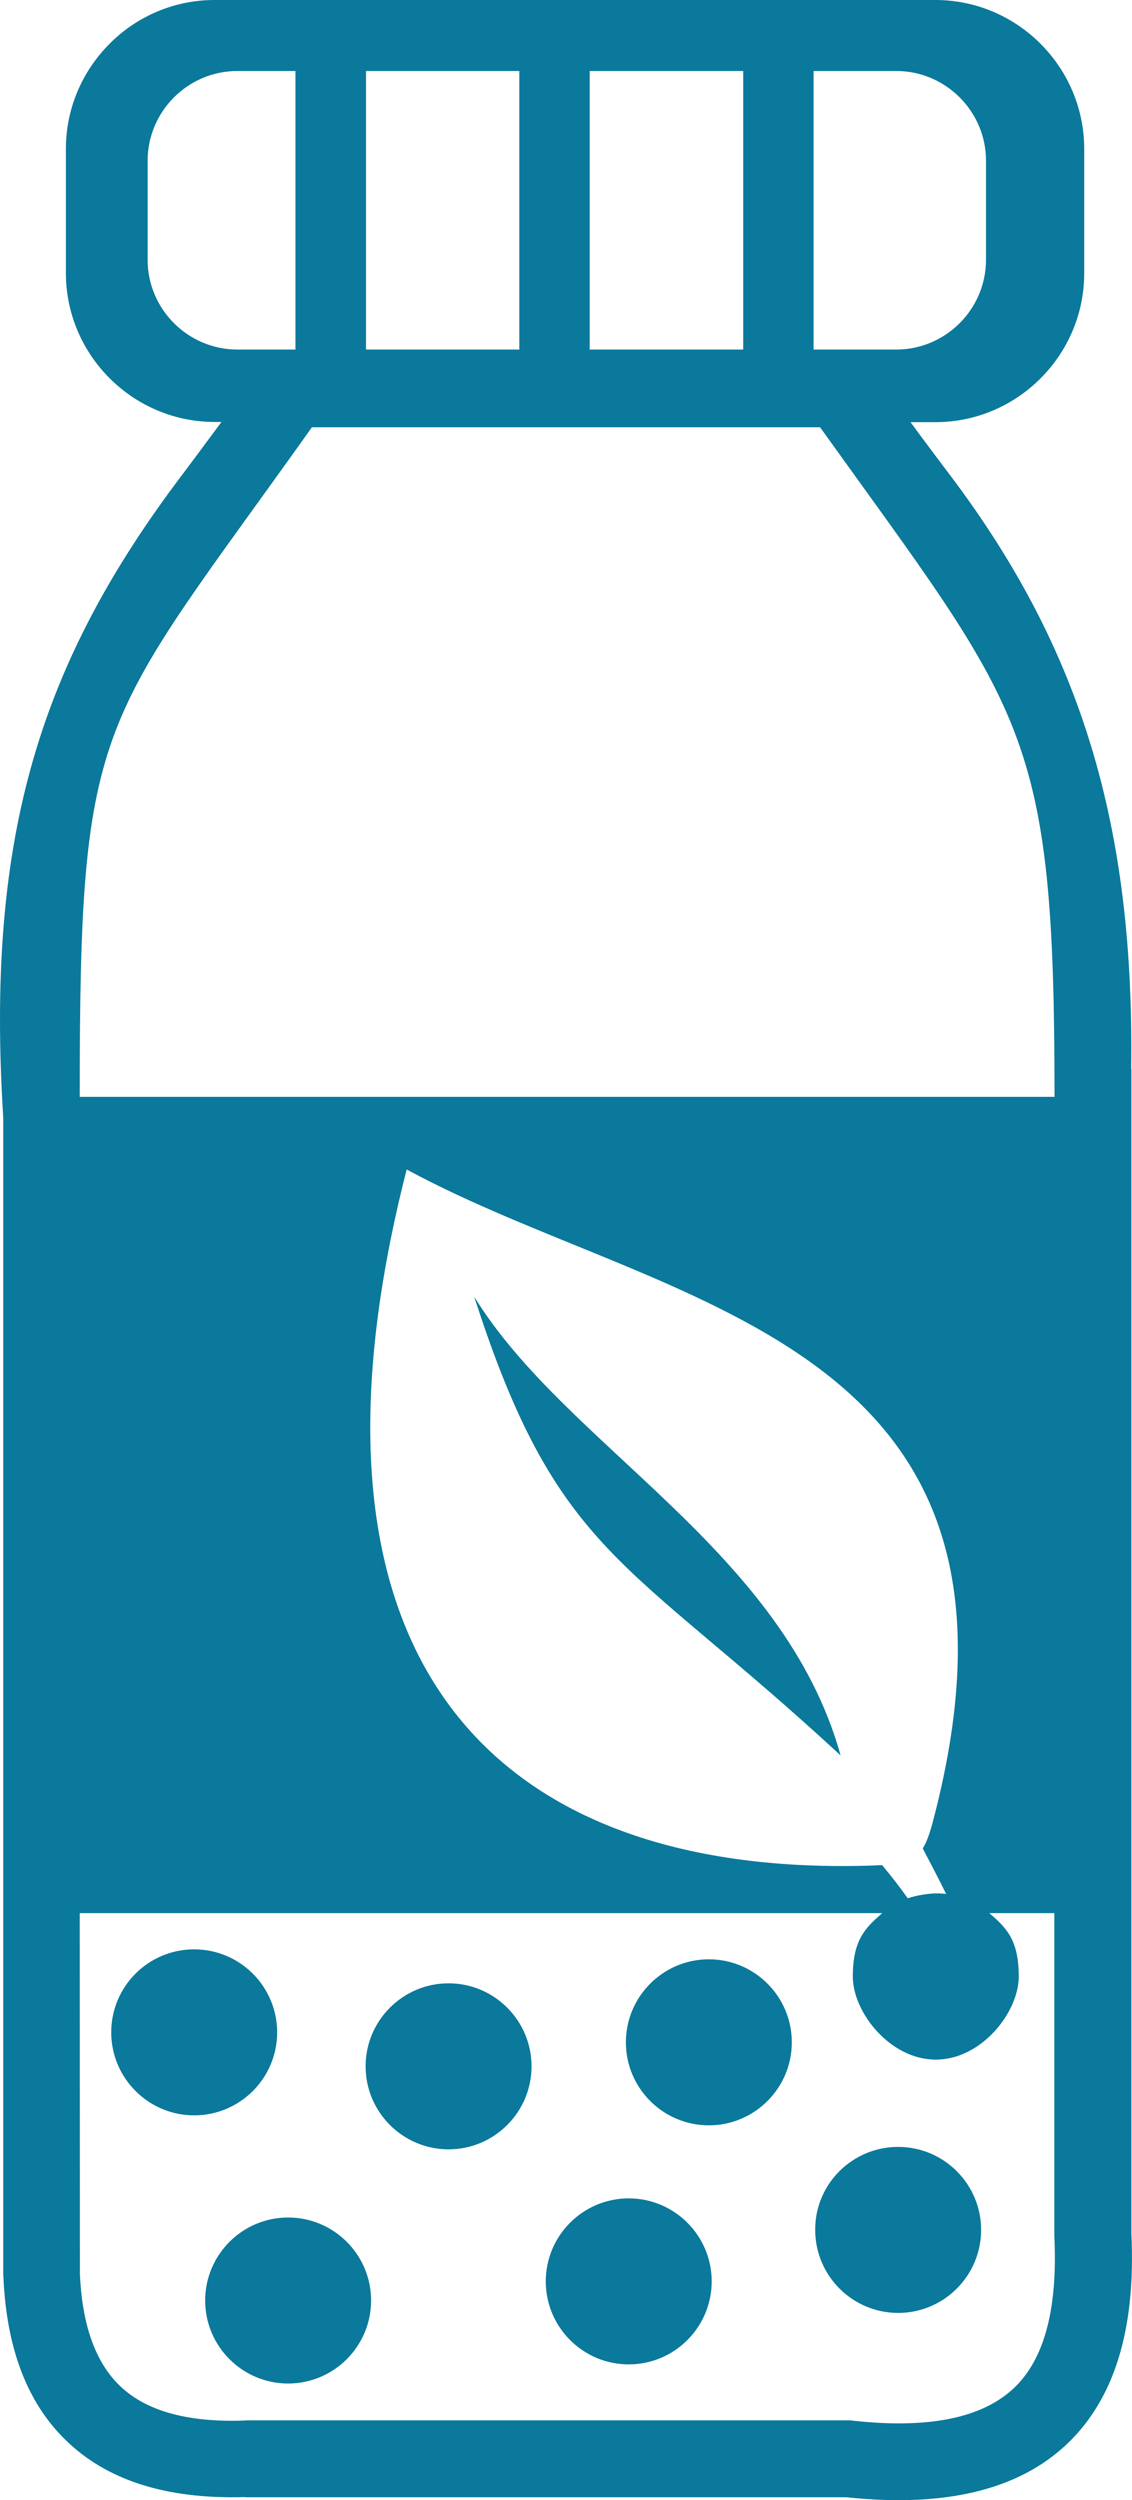 <?xml version="1.0" encoding="utf-8"?><svg version="1.1" id="Layer_1" xmlns="http://www.w3.org/2000/svg" xmlns:xlink="http://www.w3.org/1999/xlink" x="0px" y="0px" viewBox="0 0 55.67 122.88" style="enable-background:new 0 0 55.67 122.88" xml:space="preserve"><style type="text/css">.st0{fill-rule:evenodd;clip-rule:evenodd;}</style><g><path fill="#0A799B"  class="st0" d="M3.92,94.03h39.47c-0.88,0.75-1.45,1.37-1.45,3.12s1.83,4.08,4.08,4.08c2.25,0,4.08-2.33,4.08-4.08 s-0.56-2.37-1.45-3.12h3.2v15.77l0,0c0,0.03,0,0.05,0,0.09c0.16,3.29-0.37,5.84-1.86,7.36c-1.48,1.5-4.05,2.16-8.01,1.73 c-0.11-0.02-0.2-0.02-0.31-0.02H12.05v0.01H12c-2.9,0.1-4.89-0.52-6.13-1.73c-1.22-1.19-1.83-3.05-1.94-5.45c0-0.02,0-0.04,0-0.08 L3.92,94.03L3.92,94.03z M40.01,3.49v13.69h4.07c2.43,0,4.41-1.99,4.41-4.41V7.9c0-2.43-1.99-4.41-4.41-4.41H40.01L40.01,3.49z M36.55,17.18V3.49H29v13.69H36.55L36.55,17.18z M25.54,17.18V3.49H18v13.69H25.54L25.54,17.18z M14.53,17.18V3.49h-2.86 c-2.43,0-4.41,1.99-4.41,4.41v4.87c0,2.43,1.99,4.41,4.41,4.41H14.53L14.53,17.18z M44.64,93.3c-0.38-0.54-0.8-1.08-1.26-1.63 c-0.14,0.01-0.29,0.01-0.45,0.02C24.99,92.29,13.62,82.38,20,57.48c12.62,6.84,31.89,8.08,26.02,31.5 c-0.22,0.87-0.38,1.46-0.64,1.87l0,0c0.41,0.79,0.8,1.52,1.15,2.24c-0.16-0.02-0.17-0.03-0.5-0.03 C45.7,93.06,45.08,93.15,44.64,93.3L44.64,93.3z M44.17,105.52c2.25,0,4.08,1.83,4.08,4.08c0,2.25-1.83,4.08-4.08,4.08 c-2.25,0-4.08-1.83-4.08-4.08C40.08,107.35,41.91,105.52,44.17,105.52L44.17,105.52z M34.86,96.3c2.25,0,4.08,1.83,4.08,4.08 s-1.83,4.08-4.08,4.08c-2.25,0-4.08-1.83-4.08-4.08S32.61,96.3,34.86,96.3L34.86,96.3z M30.92,108.05c2.25,0,4.08,1.83,4.08,4.08 s-1.83,4.08-4.08,4.08c-2.25,0-4.08-1.83-4.08-4.08S28.67,108.05,30.92,108.05L30.92,108.05z M22.06,97.48 c2.25,0,4.08,1.83,4.08,4.08c0,2.25-1.83,4.08-4.08,4.08c-2.25,0-4.08-1.83-4.08-4.08C17.98,99.31,19.81,97.48,22.06,97.48 L22.06,97.48z M14.17,108.99c2.25,0,4.08,1.83,4.08,4.08c0,2.25-1.83,4.08-4.08,4.08c-2.25,0-4.08-1.83-4.08-4.08 C10.09,110.82,11.92,108.99,14.17,108.99L14.17,108.99z M9.55,95.81c2.25,0,4.08,1.83,4.08,4.08c0,2.25-1.83,4.08-4.08,4.08 c-2.25,0-4.08-1.83-4.08-4.08C5.47,97.64,7.29,95.81,9.55,95.81L9.55,95.81z M41.34,86.28c-2.82-10.13-13.51-15.2-18.02-22.55 C27.43,76.51,30.81,76.54,41.34,86.28L41.34,86.28L41.34,86.28L41.34,86.28z M3.92,53.91C3.92,35.05,4.81,35.8,15.34,21h24.99 C50.41,35.06,51.86,35.8,51.86,53.91H3.92L3.92,53.91z M10.55,0H46c2.01,0,3.84,0.82,5.17,2.15c1.33,1.33,2.15,3.16,2.15,5.17v6.11 c0,2.01-0.82,3.84-2.15,5.17c-1.33,1.33-3.16,2.15-5.17,2.15h-1.22c0.68,0.93,1.36,1.83,2.03,2.72c6.4,8.52,8.97,17.17,8.82,29 c0,0.04,0.01,0.1,0.01,0.14v57.2l0,0c0.2,4.28-0.65,7.75-2.94,10.09c-2.29,2.33-5.87,3.39-11.08,2.84H12.05v-0.01 c-3.96,0.12-6.84-0.87-8.81-2.79c-1.96-1.9-2.92-4.62-3.07-7.99c-0.01-0.08-0.01-0.15-0.01-0.24V54.95l0,0 c-0.84-13.43,1.59-21.94,8.51-31.23c0.74-0.98,1.48-1.98,2.22-2.98h-0.33c-2.01,0-3.84-0.82-5.17-2.15 c-1.33-1.33-2.15-3.16-2.15-5.17V7.32c0-2.01,0.82-3.84,2.15-5.17C6.71,0.82,8.54,0,10.55,0L10.55,0L10.55,0z"/></g></svg>